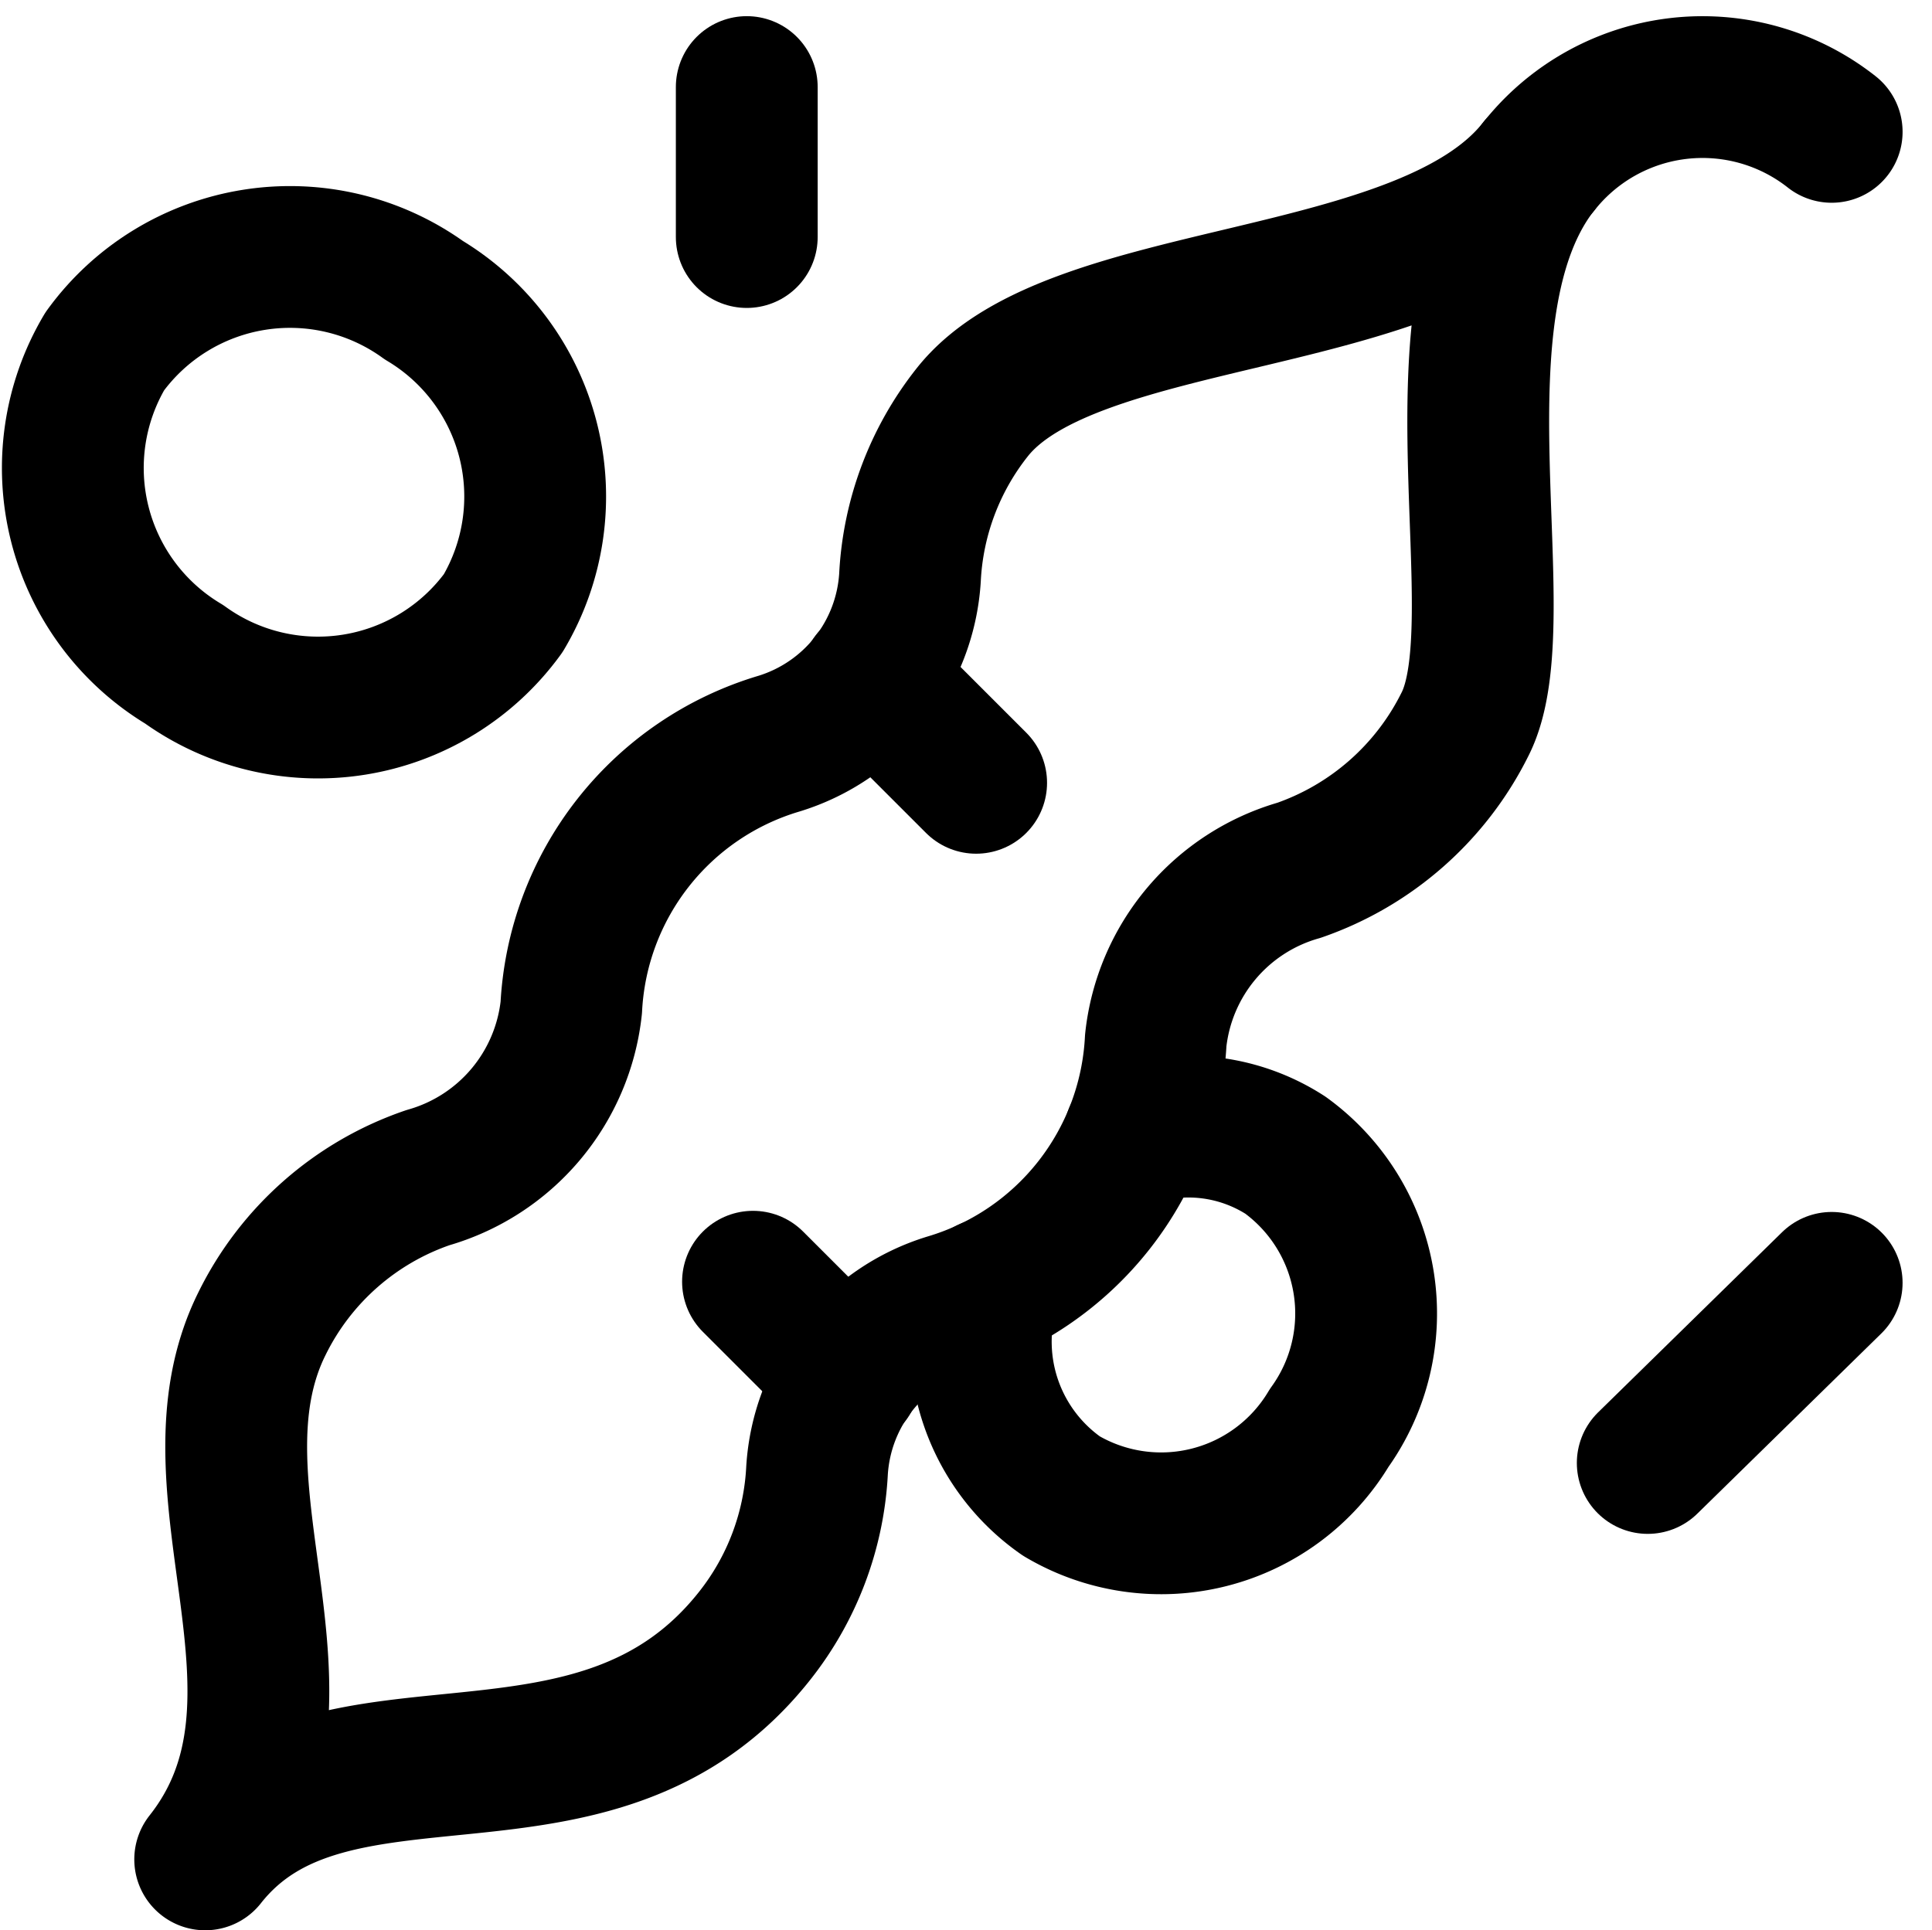 <svg xmlns="http://www.w3.org/2000/svg" width="27.248" height="27.228" viewBox="0 0 27.248 27.228">
  <g id="Group_698" data-name="Group 698" transform="translate(-143.991 -1691.272)">
    <path id="Path_341" data-name="Path 341" d="M13.7,5.592a4.08,4.08,0,0,0-.875,2.326,2.621,2.621,0,0,1-1.846,2.344,4.106,4.106,0,0,0-2.931,3.723,2.808,2.808,0,0,1-2.022,2.4,4.079,4.079,0,0,0-2.341,2.061c-1.161,2.338,1,5.281-.8,7.556,1.792-2.275,5.5-.3,7.754-3.16a4.094,4.094,0,0,0,.875-2.325,2.619,2.619,0,0,1,1.846-2.344,4.105,4.105,0,0,0,2.931-3.724,2.807,2.807,0,0,1,2.021-2.4,4.124,4.124,0,0,0,2.341-2.061c.744-1.465-.574-5.821,1.037-7.866C20.08,4.168,15.109,3.8,13.7,5.592Z" transform="translate(144 1691.5)" fill="none" stroke="#000" stroke-linecap="round" stroke-linejoin="round" stroke-width="2"/>
    <path id="Path_342" data-name="Path 342" d="M21.691,2.123a2.942,2.942,0,0,1,4.133-.491" transform="translate(144 1691.5)" fill="none" stroke="#000" stroke-linecap="round" stroke-linejoin="round" stroke-width="2"/>
    <path id="Path_343" data-name="Path 343" d="M7.088,8.422a3.228,3.228,0,0,1-4.5.721A3.228,3.228,0,0,1,1.469,4.728a3.228,3.228,0,0,1,4.5-.721A3.228,3.228,0,0,1,7.088,8.422Z" transform="translate(144 1691.5)" fill="none" stroke="#000" stroke-linecap="round" stroke-linejoin="round" stroke-width="2"/>
    <path id="Path_344" data-name="Path 344" d="M15.995,15.781a2.524,2.524,0,0,1,2.125.287,2.761,2.761,0,0,1,.617,3.848,2.761,2.761,0,0,1-3.777.96,2.654,2.654,0,0,1-1.03-2.922" transform="translate(144 1691.5)" fill="none" stroke="#000" stroke-linecap="round" stroke-linejoin="round" stroke-width="2"/>
    <line id="Line_115" data-name="Line 115" x2="1.471" y2="1.471" transform="translate(156.287 1700.844)" fill="none" stroke="#000" stroke-linecap="round" stroke-linejoin="round" stroke-width="2"/>
    <line id="Line_116" data-name="Line 116" x1="1.356" y1="1.356" transform="translate(154.611 1709.353)" fill="none" stroke="#000" stroke-linecap="round" stroke-linejoin="round" stroke-width="2"/>
    <line id="Line_117" data-name="Line 117" x1="2.594" y2="2.541" transform="translate(167.23 1709.369)" fill="none" stroke="#000" stroke-linecap="round" stroke-linejoin="round" stroke-width="2"/>
    <line id="Line_118" data-name="Line 118" y2="2.116" transform="translate(154.523 1692.5)" fill="none" stroke="#000" stroke-linecap="round" stroke-linejoin="round" stroke-width="2"/>
  </g>
</svg>
